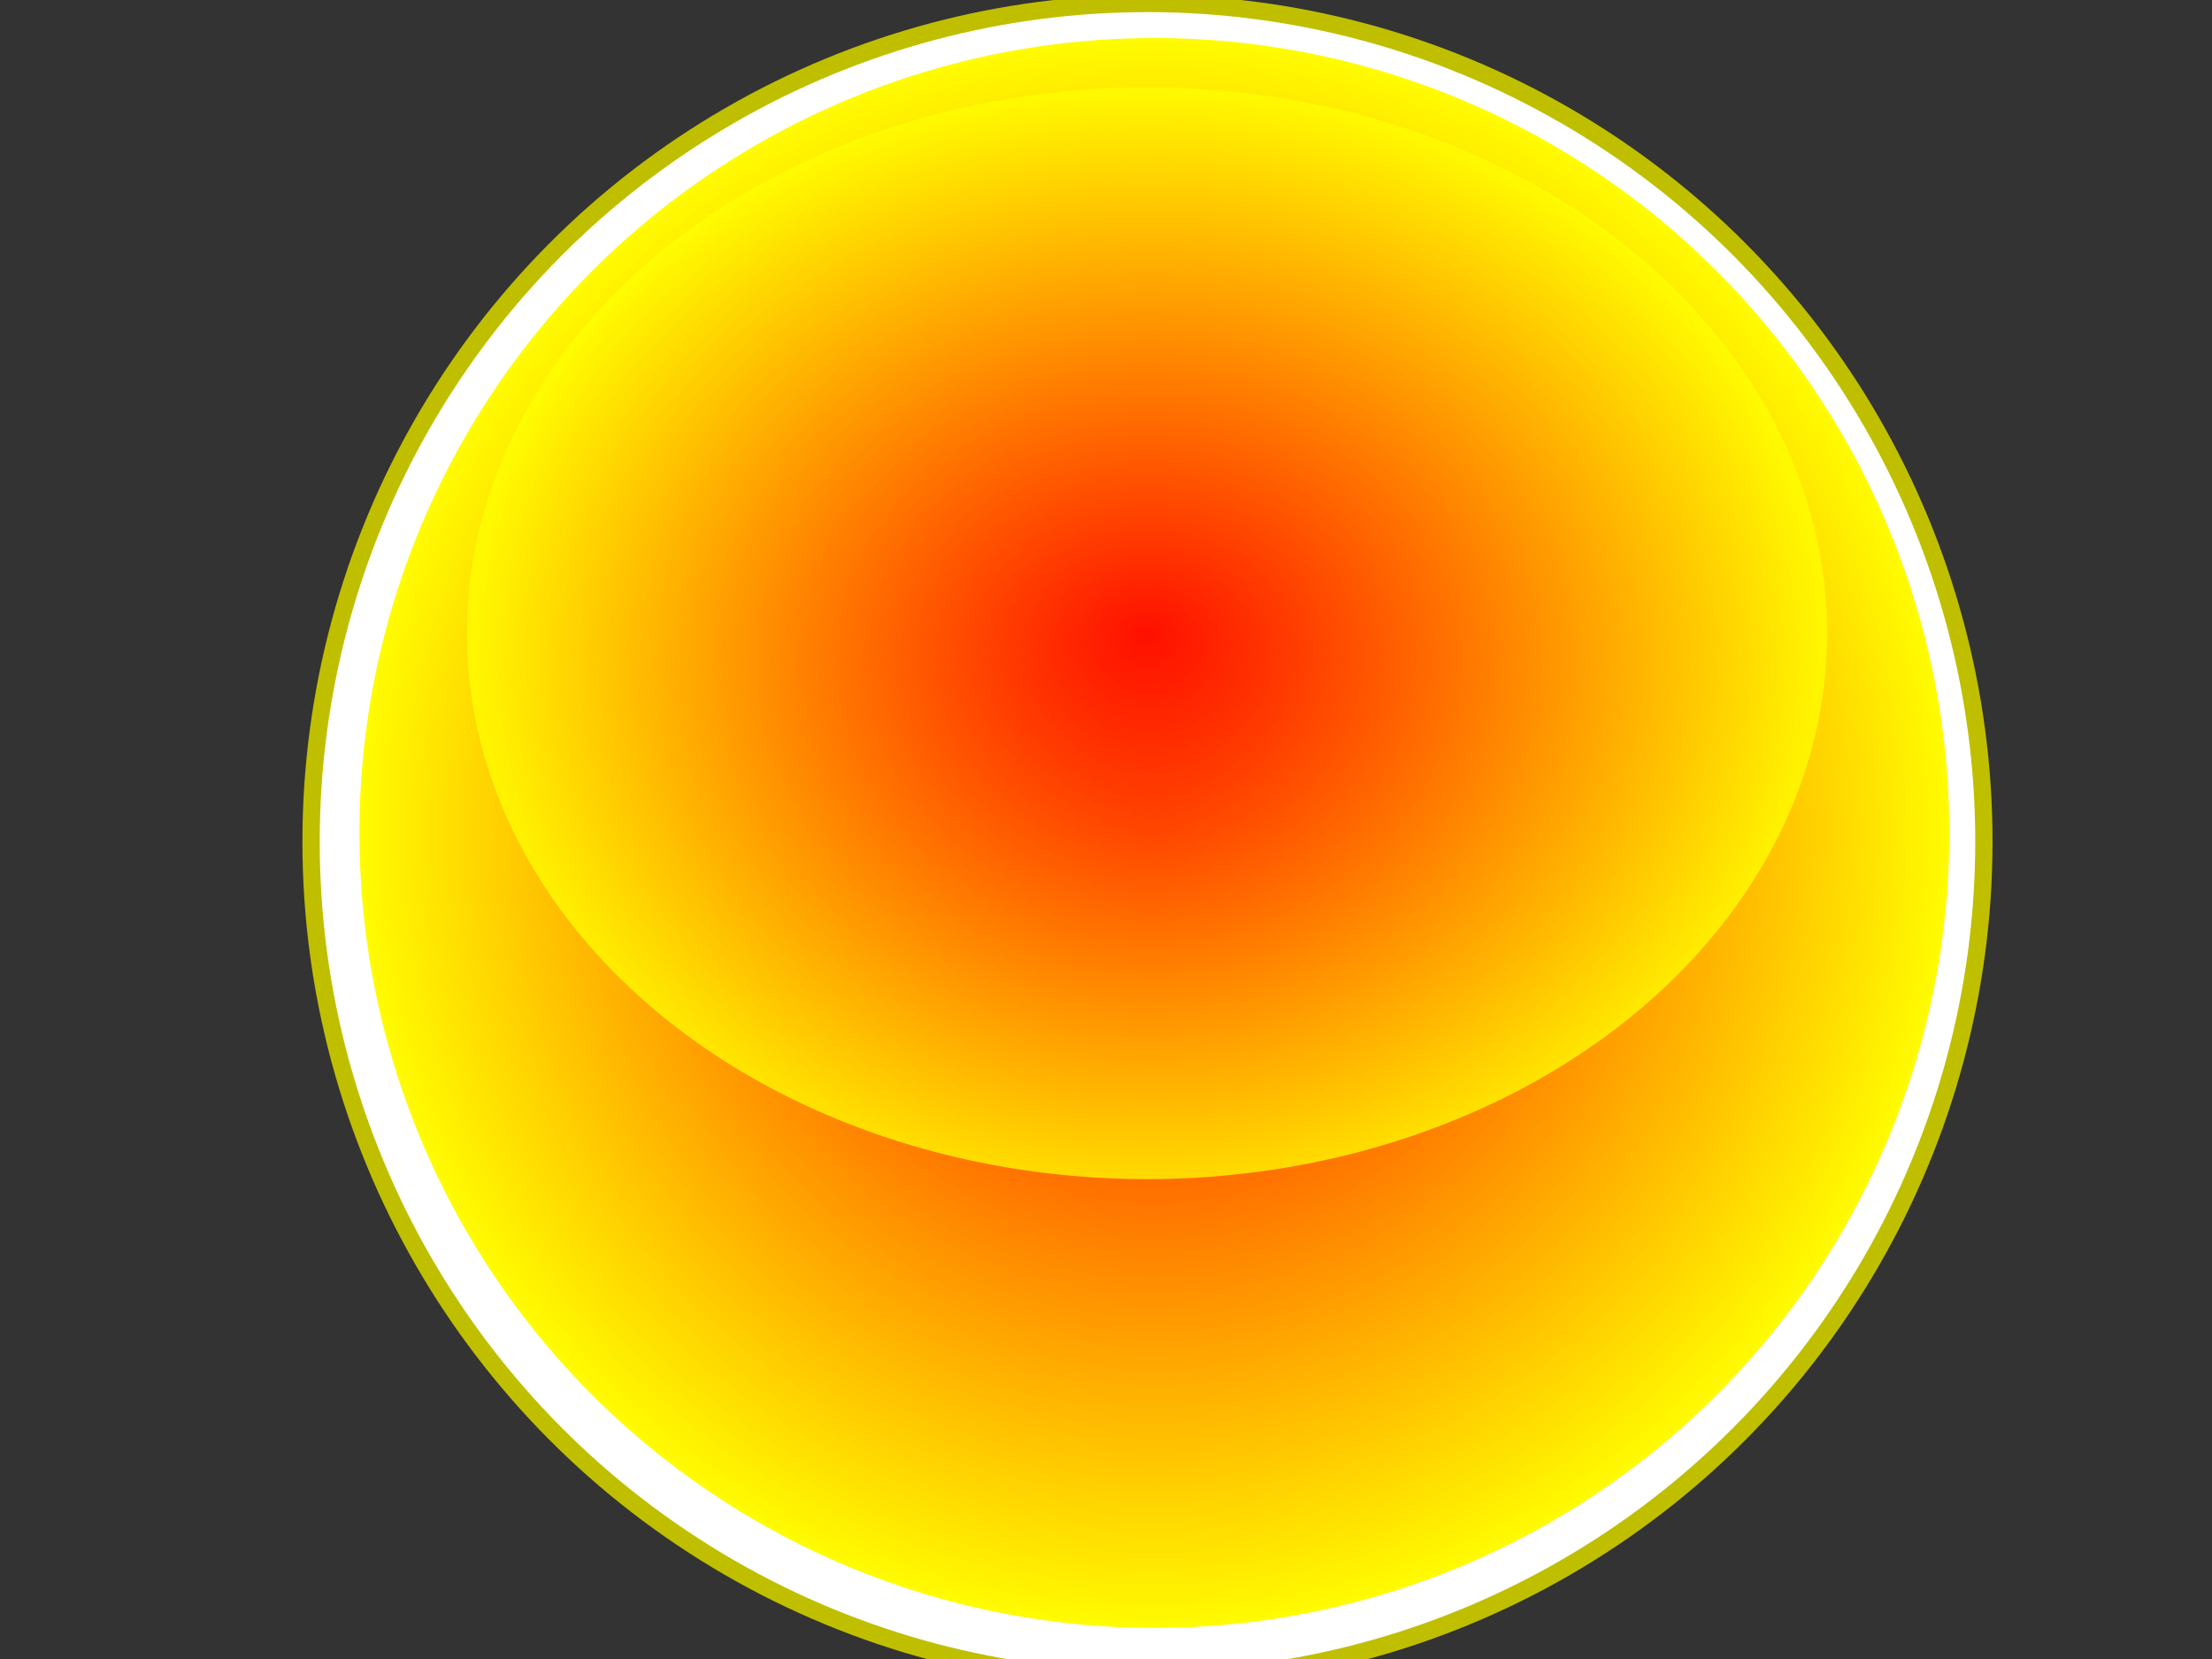 <?xml version="1.0"?><svg width="640" height="480" xmlns="http://www.w3.org/2000/svg">
 <rect width="100%" height="100%" fill="#333333" stroke="none"/>
 <!-- Created with SVG-edit - http://svg-edit.googlecode.com/ -->
 <title>Red Yellow</title>
 <g>
  <title>Layer 1</title>
  <defs>
   <pattern height="100" width="100" y="0" x="0" patternUnits="userSpaceOnUse" id="gridpattern">
    <image height="100" width="100" y="0" x="0" id="svg_2"/>
   </pattern>
   <pattern height="100" width="100" y="0" x="0" patternUnits="userSpaceOnUse" id="svg_37">
    <image height="100" width="100" y="0" x="0" id="svg_38"/>
   </pattern>
   <pattern height="100" width="100" y="0" x="0" patternUnits="userSpaceOnUse" id="svg_68">
    <image height="100" width="100" y="0" x="0" id="svg_69"/>
   </pattern>
   <pattern height="100" width="100" y="0" x="0" patternUnits="userSpaceOnUse" id="svg_58">
    <image height="100" width="100" y="0" x="0" id="svg_59"/>
   </pattern>
   <pattern height="100" width="100" y="0" x="0" patternUnits="userSpaceOnUse" id="gridpattern">
    <image height="100" width="100" y="0" x="0" id="svg_4"/>
   </pattern>
   <radialGradient r="0.5" cy="0.5" cx="0.5" id="svg_7">
    <stop stop-color="#ff0000" offset="0"/>
    <stop stop-color="#ffff00" offset="1"/>
   </radialGradient>
  </defs>
  <g id="svg_11">
   <rect id="svg_6" height="195.042" width="225.4" y="193.958" x="223.68" stroke-width="0" stroke="#999999" fill="#ffffff"/>
   <path id="svg_8" d="m178.596,215.074c0,0 156.274,-108.026 156.35,-109.797c0.075,-1.772 151.033,106.496 151.033,106.496c0,0 -307.383,3.301 -307.383,3.301l0,0l0,0l0,0l0,0l0,0l0,0l0,0l0,0z" stroke-width="0" stroke="#999999" fill="#ffffff"/>
  </g>
  <ellipse ry="242.5" rx="242" id="svg_1" cy="243.5" cx="332" stroke-width="5" stroke="#bfbf00" fill="#ffffff"/>
  <ellipse id="svg_3" ry="230" rx="230" cy="241" cx="334" stroke-width="0" stroke="#999999" fill="url(#svg_7)"/>
  <g id="svg_80">
   <path d="m528.64,183.227a196.774,157.931 0 1 1-393.549,0a196.774,157.931 0 1 1393.549,0z" id="svg_71" stroke-miterlimit="4" fill-rule="evenodd" fill="url(#svg_7)" opacity="0.75"/>
  </g>
  <ellipse fill="#d4aaff" stroke="#005fbf" stroke-width="5" cx="541" cy="378" id="svg_5" rx="1"/>
 </g>
</svg>
